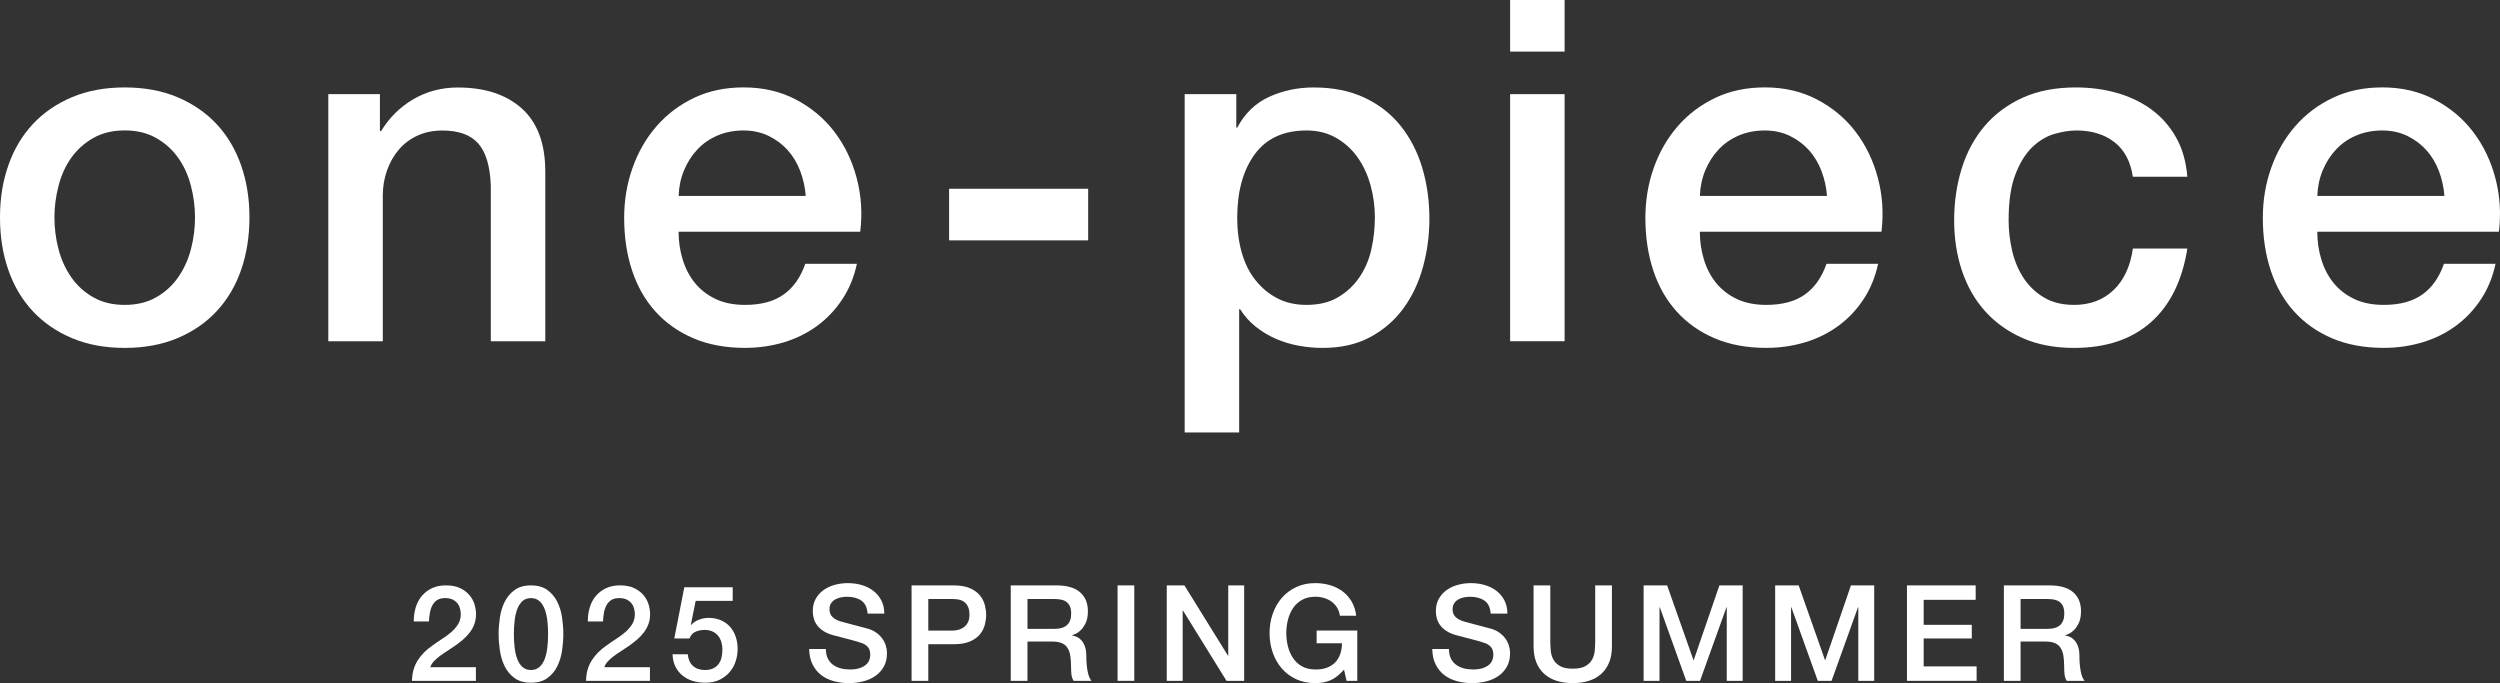 <?xml version="1.0" encoding="UTF-8"?>
<svg id="_レイヤー_2" data-name="レイヤー 2" xmlns="http://www.w3.org/2000/svg" viewBox="0 0 748.05 204.4">
  <rect x="0" y="0" width="748.05" height="204.4" fill="#333333" stroke="none"/>
  <defs>
    <style>
      .cls-1 {
        fill: #fff;
      }
    </style>
  </defs>
  <g id="_レイヤー_1-2" data-name="レイヤー 1">
    <g>
      <g>
        <path class="cls-1" d="M37.32,104.1c-5.91,0-11.18-.98-15.8-2.93-4.62-1.95-8.53-4.65-11.73-8.08-3.2-3.43-5.63-7.53-7.29-12.3-1.67-4.77-2.5-10.01-2.5-15.73s.83-10.82,2.5-15.59c1.67-4.77,4.1-8.87,7.29-12.3,3.19-3.43,7.1-6.12,11.73-8.08,4.62-1.95,9.89-2.93,15.8-2.93s11.18.98,15.8,2.93c4.62,1.96,8.53,4.65,11.73,8.08,3.19,3.43,5.62,7.53,7.29,12.3,1.67,4.77,2.5,9.96,2.5,15.59s-.84,10.96-2.5,15.73c-1.67,4.77-4.1,8.87-7.29,12.3-3.19,3.43-7.1,6.13-11.73,8.08-4.62,1.95-9.89,2.93-15.8,2.93ZM37.32,91.23c3.62,0,6.77-.76,9.44-2.29,2.67-1.52,4.86-3.53,6.58-6.01,1.72-2.48,2.98-5.27,3.79-8.37.81-3.1,1.22-6.27,1.22-9.51s-.41-6.29-1.22-9.44c-.81-3.15-2.07-5.93-3.79-8.37-1.72-2.43-3.91-4.41-6.58-5.93-2.67-1.52-5.82-2.29-9.44-2.29s-6.77.76-9.44,2.29c-2.67,1.53-4.86,3.5-6.58,5.93-1.72,2.43-2.98,5.22-3.79,8.37-.81,3.15-1.22,6.29-1.22,9.44s.4,6.41,1.22,9.51c.81,3.1,2.07,5.89,3.79,8.37,1.72,2.48,3.91,4.48,6.58,6.01,2.67,1.53,5.81,2.29,9.44,2.29Z"/>
        <path class="cls-1" d="M98.24,28.17h15.44v10.87l.29.29c2.48-4.1,5.72-7.32,9.72-9.65,4-2.33,8.44-3.5,13.3-3.5,8.1,0,14.49,2.1,19.16,6.29,4.67,4.2,7.01,10.49,7.01,18.88v50.76h-16.3v-46.47c-.19-5.81-1.43-10.03-3.72-12.66-2.29-2.62-5.86-3.93-10.72-3.93-2.77,0-5.24.5-7.44,1.5-2.19,1-4.05,2.38-5.58,4.15-1.53,1.77-2.72,3.84-3.57,6.22-.86,2.38-1.29,4.91-1.29,7.58v43.61h-16.3V28.17Z"/>
        <path class="cls-1" d="M203.05,69.35c0,2.86.4,5.63,1.22,8.29.81,2.67,2.02,5,3.65,7.01,1.62,2,3.67,3.6,6.15,4.79,2.48,1.19,5.43,1.79,8.87,1.79,4.77,0,8.6-1.02,11.51-3.08,2.91-2.05,5.08-5.12,6.51-9.22h15.44c-.86,4-2.34,7.58-4.43,10.72-2.1,3.15-4.62,5.79-7.58,7.94-2.96,2.14-6.27,3.77-9.94,4.86-3.67,1.09-7.51,1.64-11.51,1.64-5.82,0-10.96-.95-15.44-2.86-4.48-1.91-8.27-4.58-11.37-8.01-3.1-3.43-5.43-7.53-7.01-12.3-1.57-4.77-2.36-10.01-2.36-15.73,0-5.24.83-10.22,2.5-14.94,1.67-4.72,4.05-8.87,7.15-12.44,3.1-3.58,6.84-6.41,11.23-8.51,4.38-2.1,9.34-3.15,14.87-3.15,5.81,0,11.03,1.21,15.66,3.65,4.62,2.43,8.46,5.65,11.51,9.65,3.05,4,5.27,8.6,6.65,13.8,1.38,5.2,1.74,10.56,1.07,16.09h-54.34ZM241.09,58.63c-.19-2.57-.74-5.05-1.64-7.44-.91-2.38-2.15-4.46-3.72-6.22-1.57-1.76-3.48-3.19-5.72-4.29-2.24-1.09-4.74-1.64-7.51-1.64s-5.46.5-7.79,1.5c-2.34,1-4.34,2.38-6.01,4.15-1.67,1.77-3,3.84-4,6.22-1,2.38-1.55,4.96-1.64,7.72h38.04Z"/>
        <path class="cls-1" d="M283.99,56.48h41.61v15.44h-41.61v-15.44Z"/>
        <path class="cls-1" d="M354.48,28.17h15.44v10.01h.29c2.29-4.29,5.48-7.36,9.58-9.22,4.1-1.86,8.53-2.79,13.3-2.79,5.81,0,10.89,1.03,15.23,3.07,4.34,2.05,7.94,4.86,10.8,8.44,2.86,3.58,5.01,7.75,6.44,12.51,1.43,4.77,2.14,9.87,2.14,15.3,0,4.96-.64,9.77-1.93,14.44-1.29,4.67-3.24,8.79-5.86,12.37-2.62,3.58-5.94,6.43-9.94,8.58-4,2.14-8.72,3.22-14.16,3.22-2.38,0-4.77-.21-7.15-.64-2.38-.43-4.67-1.12-6.86-2.07-2.19-.95-4.22-2.17-6.08-3.65-1.86-1.48-3.41-3.22-4.65-5.22h-.29v36.89h-16.3V28.17ZM411.4,65.21c0-3.34-.43-6.58-1.29-9.72-.86-3.15-2.15-5.93-3.86-8.37-1.72-2.43-3.86-4.38-6.44-5.86-2.57-1.48-5.53-2.22-8.87-2.22-6.86,0-12.04,2.38-15.52,7.15-3.48,4.77-5.22,11.11-5.22,19.02,0,3.72.45,7.17,1.36,10.37.91,3.2,2.26,5.93,4.08,8.22,1.81,2.29,3.98,4.1,6.51,5.43,2.53,1.34,5.46,2,8.79,2,3.72,0,6.86-.76,9.44-2.29,2.57-1.52,4.69-3.5,6.36-5.93,1.67-2.43,2.86-5.19,3.57-8.29.71-3.1,1.07-6.27,1.07-9.51Z"/>
        <path class="cls-1" d="M451.86,0h16.3v15.44h-16.3V0ZM451.86,28.17h16.3v73.93h-16.3V28.17Z"/>
        <path class="cls-1" d="M508.63,69.35c0,2.86.4,5.63,1.21,8.29.81,2.67,2.02,5,3.65,7.01,1.62,2,3.67,3.6,6.15,4.79,2.48,1.19,5.43,1.79,8.87,1.79,4.77,0,8.6-1.02,11.51-3.08,2.91-2.05,5.08-5.12,6.51-9.22h15.44c-.86,4-2.34,7.58-4.43,10.72-2.1,3.15-4.62,5.79-7.58,7.94-2.96,2.14-6.27,3.77-9.94,4.86-3.67,1.09-7.51,1.64-11.51,1.64-5.82,0-10.96-.95-15.44-2.86-4.48-1.91-8.27-4.58-11.37-8.01-3.1-3.43-5.43-7.53-7.01-12.3-1.57-4.77-2.36-10.01-2.36-15.73,0-5.24.83-10.22,2.5-14.94,1.67-4.72,4.05-8.87,7.15-12.44,3.1-3.58,6.84-6.41,11.23-8.51,4.38-2.1,9.34-3.15,14.87-3.15,5.81,0,11.03,1.21,15.66,3.65,4.62,2.43,8.46,5.65,11.51,9.65,3.05,4,5.27,8.6,6.65,13.8,1.38,5.2,1.74,10.56,1.07,16.09h-54.34ZM546.67,58.63c-.19-2.57-.74-5.05-1.64-7.44-.91-2.38-2.15-4.46-3.72-6.22-1.57-1.76-3.48-3.19-5.72-4.29-2.24-1.09-4.74-1.64-7.51-1.64s-5.46.5-7.79,1.5c-2.34,1-4.34,2.38-6.01,4.15-1.67,1.77-3,3.84-4,6.22-1,2.38-1.55,4.96-1.64,7.72h38.04Z"/>
        <path class="cls-1" d="M638.19,52.91c-.67-4.58-2.5-8.03-5.5-10.37-3-2.33-6.79-3.5-11.37-3.5-2.1,0-4.34.36-6.72,1.07-2.38.71-4.58,2.05-6.58,4-2,1.95-3.67,4.67-5,8.15-1.34,3.48-2,8.03-2,13.66,0,3.05.36,6.1,1.07,9.15.71,3.05,1.86,5.77,3.43,8.15,1.57,2.38,3.6,4.31,6.08,5.79,2.48,1.48,5.48,2.22,9.01,2.22,4.77,0,8.7-1.48,11.8-4.43,3.1-2.95,5.03-7.1,5.79-12.44h16.3c-1.53,9.63-5.17,16.99-10.94,22.09-5.77,5.1-13.42,7.65-22.95,7.65-5.82,0-10.94-.98-15.37-2.93-4.43-1.95-8.17-4.62-11.22-8.01-3.05-3.38-5.36-7.41-6.94-12.08-1.57-4.67-2.36-9.72-2.36-15.16s.76-10.72,2.29-15.59c1.52-4.86,3.81-9.08,6.86-12.66,3.05-3.57,6.84-6.39,11.37-8.44,4.53-2.05,9.84-3.07,15.94-3.07,4.29,0,8.37.55,12.23,1.64,3.86,1.1,7.29,2.74,10.3,4.93,3,2.19,5.46,4.96,7.36,8.29,1.91,3.34,3.05,7.29,3.43,11.87h-16.3Z"/>
        <path class="cls-1" d="M693.38,69.35c0,2.86.4,5.63,1.21,8.29.81,2.67,2.02,5,3.65,7.01,1.62,2,3.67,3.6,6.15,4.79,2.48,1.19,5.43,1.79,8.87,1.79,4.77,0,8.6-1.02,11.51-3.08,2.91-2.05,5.08-5.12,6.51-9.22h15.44c-.86,4-2.34,7.58-4.43,10.72-2.1,3.15-4.62,5.79-7.58,7.94-2.96,2.14-6.27,3.77-9.94,4.86-3.67,1.09-7.51,1.64-11.51,1.64-5.82,0-10.96-.95-15.44-2.86-4.48-1.91-8.27-4.58-11.37-8.01-3.1-3.43-5.43-7.53-7.01-12.3-1.57-4.77-2.36-10.01-2.36-15.73,0-5.24.83-10.22,2.5-14.94,1.67-4.72,4.05-8.87,7.15-12.44,3.1-3.58,6.84-6.41,11.23-8.51,4.38-2.1,9.34-3.15,14.87-3.15,5.81,0,11.03,1.21,15.66,3.65,4.62,2.43,8.46,5.65,11.51,9.65,3.05,4,5.27,8.6,6.65,13.8,1.38,5.2,1.74,10.56,1.07,16.09h-54.34ZM731.42,58.63c-.19-2.57-.74-5.05-1.64-7.44-.91-2.38-2.15-4.46-3.72-6.22-1.57-1.76-3.48-3.19-5.72-4.29-2.24-1.09-4.74-1.64-7.51-1.64s-5.46.5-7.79,1.5c-2.34,1-4.34,2.38-6.01,4.15-1.67,1.77-3,3.84-4,6.22-1,2.38-1.55,4.96-1.64,7.72h38.04Z"/>
      </g>
      <g>
        <path class="cls-1" d="M142.4,203.72h-19.12c.03-2.32.59-4.35,1.68-6.08,1.09-1.73,2.59-3.24,4.48-4.52.91-.67,1.85-1.31,2.84-1.94.99-.63,1.89-1.3,2.72-2.02.83-.72,1.51-1.5,2.04-2.34.53-.84.81-1.81.84-2.9,0-.51-.06-1.05-.18-1.62s-.35-1.11-.7-1.6c-.35-.49-.83-.91-1.44-1.24-.61-.33-1.41-.5-2.4-.5-.91,0-1.66.18-2.26.54-.6.36-1.08.85-1.44,1.48-.36.63-.63,1.37-.8,2.22-.17.85-.27,1.77-.3,2.76h-4.56c0-1.55.21-2.98.62-4.3.41-1.32,1.03-2.46,1.86-3.42.83-.96,1.83-1.71,3.02-2.26,1.19-.55,2.57-.82,4.14-.82,1.71,0,3.13.28,4.28.84,1.15.56,2.07,1.27,2.78,2.12.71.85,1.21,1.78,1.5,2.78s.44,1.95.44,2.86c0,1.12-.17,2.13-.52,3.04-.35.91-.81,1.74-1.4,2.5-.59.76-1.25,1.46-2,2.1s-1.52,1.24-2.32,1.8c-.8.56-1.6,1.09-2.4,1.6-.8.51-1.54,1.01-2.22,1.52-.68.51-1.27,1.03-1.78,1.58-.51.55-.85,1.13-1.04,1.74h13.64v4.08Z"/>
        <path class="cls-1" d="M158.88,175.16c2,0,3.63.46,4.9,1.38,1.27.92,2.25,2.09,2.96,3.52.71,1.43,1.19,2.99,1.44,4.7.25,1.71.38,3.36.38,4.96s-.13,3.25-.38,4.96c-.25,1.71-.73,3.27-1.44,4.7-.71,1.43-1.69,2.6-2.96,3.52-1.27.92-2.9,1.38-4.9,1.38s-3.63-.46-4.9-1.38c-1.27-.92-2.25-2.09-2.96-3.52s-1.19-2.99-1.44-4.7c-.25-1.71-.38-3.36-.38-4.96s.13-3.25.38-4.96c.25-1.71.73-3.27,1.44-4.7s1.69-2.6,2.96-3.52c1.27-.92,2.9-1.38,4.9-1.38ZM158.88,200.48c.99,0,1.81-.29,2.48-.86.67-.57,1.19-1.35,1.58-2.32.39-.97.66-2.11.82-3.42s.24-2.69.24-4.16-.08-2.85-.24-4.14c-.16-1.29-.43-2.43-.82-3.42-.39-.99-.91-1.77-1.58-2.34-.67-.57-1.49-.86-2.48-.86s-1.85.29-2.5.86c-.65.57-1.17,1.35-1.56,2.34-.39.99-.66,2.13-.82,3.42-.16,1.29-.24,2.67-.24,4.14s.08,2.85.24,4.16c.16,1.31.43,2.45.82,3.42.39.97.91,1.75,1.56,2.32.65.57,1.49.86,2.5.86Z"/>
        <path class="cls-1" d="M194.48,203.72h-19.12c.03-2.32.59-4.35,1.68-6.08,1.09-1.73,2.59-3.24,4.48-4.52.91-.67,1.85-1.31,2.84-1.94.99-.63,1.89-1.3,2.72-2.02.83-.72,1.51-1.5,2.04-2.34.53-.84.81-1.81.84-2.9,0-.51-.06-1.05-.18-1.62s-.35-1.11-.7-1.6c-.35-.49-.83-.91-1.44-1.24-.61-.33-1.41-.5-2.4-.5-.91,0-1.66.18-2.26.54-.6.36-1.08.85-1.44,1.48-.36.63-.63,1.37-.8,2.22-.17.85-.27,1.77-.3,2.76h-4.56c0-1.55.21-2.98.62-4.3.41-1.32,1.03-2.46,1.86-3.42.83-.96,1.83-1.71,3.02-2.26,1.19-.55,2.57-.82,4.14-.82,1.71,0,3.13.28,4.28.84,1.15.56,2.07,1.27,2.78,2.12.71.85,1.21,1.78,1.5,2.78s.44,1.95.44,2.86c0,1.12-.17,2.13-.52,3.04-.35.91-.81,1.74-1.4,2.5-.59.76-1.25,1.46-2,2.1s-1.52,1.24-2.32,1.8c-.8.56-1.6,1.09-2.4,1.6-.8.51-1.54,1.01-2.22,1.52-.68.51-1.27,1.03-1.78,1.58-.51.55-.85,1.13-1.04,1.74h13.64v4.08Z"/>
        <path class="cls-1" d="M204.76,175.72h14.48v4.08h-11.08l-1.44,7.12.08.08c.61-.69,1.39-1.22,2.34-1.58.95-.36,1.89-.54,2.82-.54,1.39,0,2.63.23,3.72.7,1.09.47,2.01,1.12,2.76,1.96.75.84,1.31,1.83,1.7,2.98.39,1.15.58,2.39.58,3.72,0,1.12-.18,2.27-.54,3.46-.36,1.19-.93,2.27-1.72,3.24-.79.97-1.79,1.77-3.02,2.4-1.23.63-2.69.94-4.4.94-1.36,0-2.62-.18-3.78-.54-1.16-.36-2.18-.9-3.06-1.62-.88-.72-1.58-1.61-2.1-2.66-.52-1.05-.81-2.29-.86-3.7h4.56c.13,1.52.65,2.69,1.56,3.5.91.81,2.11,1.22,3.6,1.22.96,0,1.77-.16,2.44-.48.67-.32,1.21-.76,1.62-1.32.41-.56.71-1.21.88-1.96.17-.75.26-1.55.26-2.4,0-.77-.11-1.51-.32-2.22-.21-.71-.53-1.33-.96-1.86-.43-.53-.98-.96-1.66-1.28-.68-.32-1.47-.48-2.38-.48-.96,0-1.86.18-2.7.54-.84.36-1.45,1.03-1.82,2.02h-4.56l3-15.32Z"/>
        <path class="cls-1" d="M247.12,194.2c0,1.09.19,2.03.56,2.8.37.77.89,1.41,1.56,1.9.67.49,1.43.85,2.3,1.08.87.23,1.81.34,2.82.34,1.09,0,2.03-.13,2.8-.38.77-.25,1.4-.58,1.88-.98.48-.4.83-.86,1.04-1.38.21-.52.32-1.05.32-1.58,0-1.09-.25-1.9-.74-2.42-.49-.52-1.03-.89-1.62-1.1-1.01-.37-2.19-.73-3.54-1.06-1.35-.33-3.01-.77-4.98-1.3-1.23-.32-2.25-.74-3.06-1.26-.81-.52-1.46-1.1-1.94-1.74-.48-.64-.82-1.32-1.02-2.04-.2-.72-.3-1.45-.3-2.2,0-1.44.3-2.69.9-3.74.6-1.05,1.39-1.93,2.38-2.62.99-.69,2.11-1.21,3.36-1.54,1.25-.33,2.52-.5,3.8-.5,1.49,0,2.9.19,4.22.58s2.48.97,3.48,1.74,1.79,1.73,2.38,2.86c.59,1.13.88,2.45.88,3.94h-5c-.13-1.84-.76-3.14-1.88-3.9-1.12-.76-2.55-1.14-4.28-1.14-.59,0-1.19.06-1.8.18-.61.12-1.17.32-1.68.6-.51.28-.93.66-1.26,1.14-.33.48-.5,1.08-.5,1.8,0,1.01.31,1.81.94,2.38.63.57,1.45,1.01,2.46,1.3.11.03.53.14,1.26.34.73.2,1.55.42,2.46.66.91.24,1.79.47,2.66.7.87.23,1.49.39,1.86.5.93.29,1.75.69,2.44,1.2.69.51,1.27,1.09,1.74,1.74.47.65.81,1.35,1.04,2.1.23.75.34,1.49.34,2.24,0,1.6-.33,2.97-.98,4.1-.65,1.13-1.51,2.06-2.58,2.78-1.07.72-2.28,1.25-3.64,1.58s-2.75.5-4.16.5c-1.63,0-3.16-.2-4.6-.6-1.44-.4-2.69-1.01-3.76-1.84-1.07-.83-1.92-1.89-2.56-3.18-.64-1.29-.97-2.82-1-4.58h5Z"/>
        <path class="cls-1" d="M272.76,175.16h12.6c2.03,0,3.68.29,4.96.88,1.28.59,2.27,1.32,2.96,2.2.69.88,1.17,1.84,1.42,2.88.25,1.04.38,2,.38,2.88s-.13,1.83-.38,2.86c-.25,1.03-.73,1.98-1.42,2.86-.69.88-1.68,1.61-2.96,2.18-1.28.57-2.93.86-4.96.86h-7.6v10.96h-5v-28.56ZM277.76,188.68h7.32c.56,0,1.13-.08,1.72-.24.59-.16,1.13-.42,1.62-.78.49-.36.89-.84,1.2-1.44.31-.6.46-1.35.46-2.26s-.13-1.71-.4-2.32c-.27-.61-.63-1.1-1.08-1.46-.45-.36-.97-.61-1.56-.74-.59-.13-1.21-.2-1.88-.2h-7.4v9.44Z"/>
        <path class="cls-1" d="M302.44,175.16h13.64c3.15,0,5.51.68,7.08,2.04,1.57,1.36,2.36,3.25,2.36,5.68,0,1.36-.2,2.49-.6,3.38s-.87,1.61-1.4,2.16c-.53.55-1.06.94-1.58,1.18s-.9.4-1.14.48v.08c.43.05.89.19,1.38.4.49.21.95.55,1.38,1.02.43.47.78,1.07,1.06,1.82.28.75.42,1.68.42,2.8,0,1.68.13,3.21.38,4.58.25,1.37.65,2.35,1.18,2.94h-5.36c-.37-.61-.59-1.29-.66-2.04-.07-.75-.1-1.47-.1-2.16,0-1.31-.08-2.43-.24-3.38-.16-.95-.45-1.73-.88-2.36-.43-.63-1.01-1.09-1.74-1.38-.73-.29-1.67-.44-2.82-.44h-7.36v11.76h-5v-28.56ZM307.44,188.16h8.2c1.6,0,2.81-.38,3.64-1.14.83-.76,1.24-1.9,1.24-3.42,0-.91-.13-1.65-.4-2.22-.27-.57-.63-1.02-1.1-1.34-.47-.32-1-.53-1.6-.64-.6-.11-1.22-.16-1.86-.16h-8.12v8.92Z"/>
        <path class="cls-1" d="M334.4,175.16h5v28.56h-5v-28.56Z"/>
        <path class="cls-1" d="M349.12,175.16h5.28l13.04,21.04h.08v-21.04h4.76v28.56h-5.28l-13-21h-.12v21h-4.76v-28.56Z"/>
        <path class="cls-1" d="M406.12,203.72h-3.2l-.76-3.36c-1.33,1.52-2.67,2.57-4,3.16-1.33.59-2.87.88-4.6.88-2.13,0-4.05-.39-5.74-1.18-1.69-.79-3.13-1.86-4.3-3.22-1.17-1.36-2.07-2.95-2.7-4.76-.63-1.81-.94-3.75-.94-5.8s.31-3.95.94-5.76c.63-1.81,1.53-3.4,2.7-4.76,1.17-1.36,2.61-2.44,4.3-3.24,1.69-.8,3.61-1.2,5.74-1.2,1.55,0,3.02.21,4.42.62,1.4.41,2.65,1.03,3.74,1.84s2,1.83,2.72,3.06c.72,1.23,1.17,2.64,1.36,4.24h-4.88c-.13-.93-.42-1.75-.86-2.46-.44-.71-.99-1.3-1.66-1.78-.67-.48-1.41-.84-2.24-1.08-.83-.24-1.69-.36-2.6-.36-1.52,0-2.83.31-3.94.92-1.11.61-2.01,1.43-2.7,2.46-.69,1.03-1.21,2.19-1.54,3.5-.33,1.31-.5,2.64-.5,4s.17,2.69.5,4c.33,1.31.85,2.47,1.54,3.5.69,1.03,1.59,1.85,2.7,2.46,1.11.61,2.42.92,3.94.92,1.28.03,2.41-.14,3.4-.5.99-.36,1.82-.88,2.5-1.56.68-.68,1.19-1.51,1.54-2.5.35-.99.53-2.08.56-3.28h-7.6v-3.8h12.16v15.04Z"/>
        <path class="cls-1" d="M433.56,194.2c0,1.09.19,2.03.56,2.8.37.77.89,1.41,1.56,1.9.67.49,1.43.85,2.3,1.08.87.23,1.81.34,2.82.34,1.09,0,2.03-.13,2.8-.38.77-.25,1.4-.58,1.88-.98.48-.4.83-.86,1.04-1.38.21-.52.32-1.05.32-1.58,0-1.09-.25-1.9-.74-2.42-.49-.52-1.03-.89-1.62-1.1-1.01-.37-2.19-.73-3.54-1.06-1.35-.33-3.01-.77-4.98-1.3-1.23-.32-2.25-.74-3.06-1.26-.81-.52-1.46-1.1-1.94-1.74-.48-.64-.82-1.32-1.02-2.04-.2-.72-.3-1.45-.3-2.2,0-1.44.3-2.69.9-3.74.6-1.05,1.39-1.93,2.38-2.62.99-.69,2.11-1.21,3.36-1.54,1.25-.33,2.52-.5,3.8-.5,1.49,0,2.9.19,4.22.58,1.32.39,2.48.97,3.48,1.74s1.79,1.73,2.38,2.86c.59,1.13.88,2.45.88,3.94h-5c-.13-1.84-.76-3.14-1.88-3.9-1.12-.76-2.55-1.14-4.28-1.14-.59,0-1.19.06-1.8.18s-1.17.32-1.68.6c-.51.28-.93.66-1.26,1.14-.33.48-.5,1.08-.5,1.8,0,1.01.31,1.81.94,2.38.63.57,1.45,1.01,2.46,1.3.11.03.53.14,1.26.34.73.2,1.55.42,2.46.66.91.24,1.79.47,2.66.7.87.23,1.49.39,1.86.5.93.29,1.75.69,2.44,1.2.69.51,1.27,1.09,1.74,1.74.47.65.81,1.35,1.04,2.1.23.75.34,1.49.34,2.24,0,1.6-.33,2.97-.98,4.1-.65,1.13-1.51,2.06-2.58,2.78s-2.28,1.25-3.64,1.58c-1.36.33-2.75.5-4.16.5-1.63,0-3.16-.2-4.6-.6-1.44-.4-2.69-1.01-3.76-1.84-1.07-.83-1.92-1.89-2.56-3.18-.64-1.29-.97-2.82-1-4.58h5Z"/>
        <path class="cls-1" d="M458.88,175.16h5v16.64c0,.96.05,1.93.14,2.92.09.99.36,1.87.8,2.66.44.79,1.11,1.43,2,1.94.89.51,2.15.76,3.78.76s2.89-.25,3.78-.76c.89-.51,1.56-1.15,2-1.94.44-.79.71-1.67.8-2.66.09-.99.14-1.96.14-2.92v-16.64h5v18.28c0,1.84-.28,3.44-.84,4.8-.56,1.36-1.35,2.5-2.38,3.42-1.03.92-2.26,1.61-3.7,2.06s-3.04.68-4.8.68-3.36-.23-4.8-.68c-1.44-.45-2.67-1.14-3.7-2.06-1.03-.92-1.82-2.06-2.38-3.42-.56-1.36-.84-2.96-.84-4.8v-18.28Z"/>
        <path class="cls-1" d="M491.8,175.16h7.04l7.88,22.36h.08l7.68-22.36h6.96v28.56h-4.76v-22.04h-.08l-7.92,22.04h-4.12l-7.92-22.04h-.08v22.04h-4.76v-28.56Z"/>
        <path class="cls-1" d="M531.16,175.16h7.04l7.88,22.36h.08l7.68-22.36h6.96v28.56h-4.76v-22.04h-.08l-7.92,22.04h-4.12l-7.92-22.04h-.08v22.04h-4.76v-28.56Z"/>
        <path class="cls-1" d="M570.6,175.16h20.56v4.32h-15.56v7.48h14.4v4.08h-14.4v8.36h15.84v4.32h-20.84v-28.56Z"/>
        <path class="cls-1" d="M599.6,175.16h13.64c3.15,0,5.51.68,7.08,2.04,1.57,1.36,2.36,3.25,2.36,5.68,0,1.36-.2,2.49-.6,3.38-.4.89-.87,1.61-1.4,2.16-.53.55-1.06.94-1.58,1.18-.52.24-.9.4-1.14.48v.08c.43.05.89.19,1.38.4.49.21.95.55,1.38,1.02.43.47.78,1.07,1.06,1.82.28.75.42,1.68.42,2.8,0,1.68.13,3.21.38,4.58.25,1.37.65,2.35,1.18,2.94h-5.36c-.37-.61-.59-1.29-.66-2.04-.07-.75-.1-1.47-.1-2.16,0-1.31-.08-2.43-.24-3.38s-.45-1.73-.88-2.36c-.43-.63-1.01-1.09-1.74-1.38-.73-.29-1.67-.44-2.82-.44h-7.36v11.76h-5v-28.56ZM604.6,188.16h8.2c1.6,0,2.81-.38,3.64-1.14.83-.76,1.24-1.9,1.24-3.42,0-.91-.13-1.65-.4-2.22s-.63-1.02-1.1-1.34c-.47-.32-1-.53-1.6-.64-.6-.11-1.22-.16-1.86-.16h-8.12v8.92Z"/>
      </g>
    </g>
  </g>
</svg>